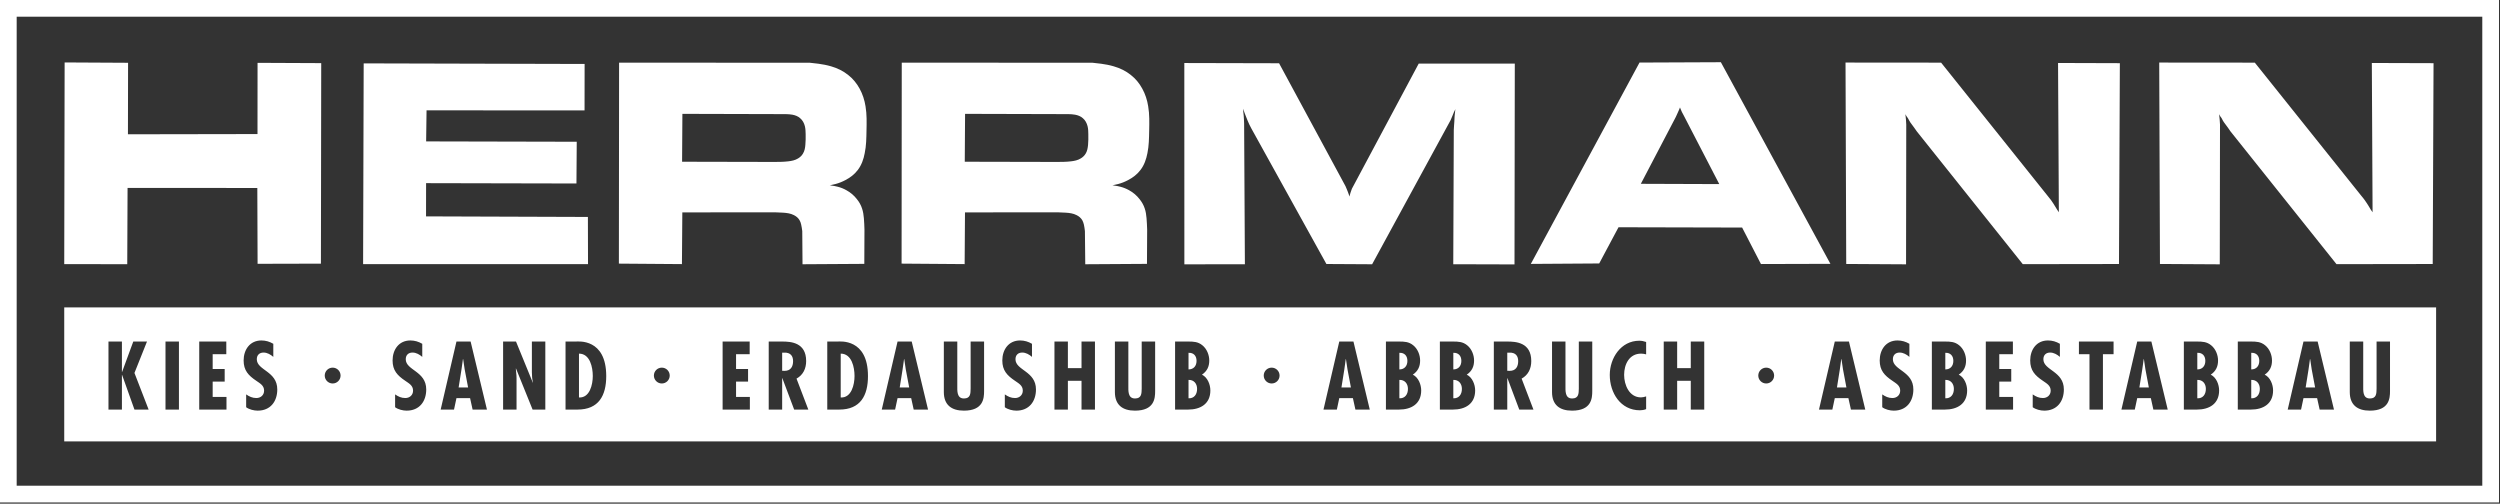 <?xml version="1.0" encoding="UTF-8" standalone="no"?>
<!DOCTYPE svg PUBLIC "-//W3C//DTD SVG 1.1//EN" "http://www.w3.org/Graphics/SVG/1.1/DTD/svg11.dtd">
<svg width="100%" height="100%" viewBox="0 0 1916 386" version="1.1" xmlns="http://www.w3.org/2000/svg" xmlns:xlink="http://www.w3.org/1999/xlink" xml:space="preserve" xmlns:serif="http://www.serif.com/" style="fill-rule:evenodd;clip-rule:evenodd;stroke-linejoin:round;stroke-miterlimit:2;">
    <rect x="0" y="0" width="1916" height="386" fill="#333333" stroke="none"/>
    <g transform="matrix(1,0,0,1,-200.417,-796.015)">
        <g transform="matrix(4.167,0,0,4.167,906.168,1178.69)">
            <g transform="matrix(1,0,0,1,-169.38,-92.421)">
                <path d="M0,93L0,0.579L459.635,0.579L459.635,93L0,93ZM3.08,89.919L456.56,89.919L456.56,3.658L3.08,3.658L3.08,89.919Z" style="fill:white;fill-rule:nonzero;"/>
            </g>
        </g>
        <g transform="matrix(4.167,0,0,4.167,906.168,1178.69)">
            <g transform="matrix(0.24,0,0,0.24,-272.37,-279.926)">
                <path d="M2296.06,1019.26L478.407,1019.26L478.407,1121.99L2296.06,1121.99L2296.06,1019.26ZM2240.21,1045.45L2240.21,1079.19C2240.21,1083.14 2239.72,1089.08 2245.32,1089.08C2250.38,1089.08 2250.38,1085.28 2250.44,1081.41L2250.44,1045.45L2260.74,1045.45L2260.74,1083.48C2260.74,1089.01 2260.12,1098.41 2245.26,1098.41C2235.64,1098.41 2229.91,1093.92 2229.91,1084.17L2229.91,1045.45L2240.21,1045.45ZM752.777,1057.21C750.706,1055.41 748.148,1053.89 745.31,1053.89C742.127,1053.89 740.123,1055.82 740.123,1059.01C740.123,1067.57 755.819,1068.06 755.819,1082.16C755.819,1091.43 750.498,1098.41 740.814,1098.41C737.91,1098.41 734.314,1097.52 731.964,1095.79L731.964,1085.96C734.385,1087.63 736.735,1088.74 739.781,1088.74C743.098,1088.74 745.727,1086.52 745.727,1083.07C745.727,1079.06 742.544,1077.53 739.639,1075.46C733.698,1071.45 730.031,1067.57 730.031,1059.97C730.031,1051.74 734.798,1044.62 743.652,1044.62C746.969,1044.62 749.944,1045.52 752.777,1047.18L752.777,1057.21ZM1628.86,1045.45L1628.86,1079.19C1628.86,1083.14 1628.38,1089.08 1633.97,1089.08C1639.02,1089.08 1639.02,1085.28 1639.09,1081.41L1639.09,1045.45L1649.39,1045.45L1649.39,1083.48C1649.39,1089.01 1648.77,1098.41 1633.9,1098.41C1624.3,1098.41 1618.56,1093.92 1618.56,1084.17L1618.56,1045.45L1628.86,1045.45ZM638.627,1057.21C636.552,1055.41 633.994,1053.89 631.16,1053.89C627.981,1053.89 625.977,1055.82 625.977,1059.01C625.977,1067.57 641.669,1068.06 641.669,1082.16C641.669,1091.43 636.348,1098.41 626.664,1098.41C623.76,1098.41 620.164,1097.52 617.819,1095.79L617.819,1085.96C620.239,1087.63 622.589,1088.74 625.627,1088.74C628.948,1088.74 631.573,1086.52 631.573,1083.07C631.573,1079.06 628.398,1077.53 625.494,1075.46C619.544,1071.45 615.881,1067.57 615.881,1059.97C615.881,1051.74 620.648,1044.62 629.498,1044.62C632.823,1044.62 635.789,1045.52 638.627,1047.18L638.627,1057.21ZM1293.88,1045.45L1293.88,1079.19C1293.88,1083.14 1293.39,1089.08 1298.99,1089.08C1304.04,1089.08 1304.04,1085.28 1304.11,1081.41L1304.11,1045.45L1314.41,1045.45L1314.41,1083.48C1314.41,1089.01 1313.79,1098.41 1298.92,1098.41C1289.31,1098.41 1283.57,1093.92 1283.57,1084.17L1283.57,1045.45L1293.88,1045.45ZM1892.42,1057.21C1890.35,1055.41 1887.79,1053.89 1884.95,1053.89C1881.78,1053.89 1879.77,1055.82 1879.77,1059.01C1879.77,1067.57 1895.46,1068.06 1895.46,1082.16C1895.46,1091.43 1890.14,1098.41 1880.46,1098.41C1877.56,1098.41 1873.97,1097.52 1871.61,1095.79L1871.61,1085.96C1874.04,1087.63 1876.38,1088.74 1879.43,1088.74C1882.74,1088.74 1885.37,1086.52 1885.37,1083.07C1885.37,1079.06 1882.19,1077.53 1879.29,1075.46C1873.34,1071.45 1869.67,1067.57 1869.67,1059.97C1869.67,1051.74 1874.44,1044.62 1883.3,1044.62C1886.62,1044.62 1889.6,1045.52 1892.42,1047.18L1892.42,1057.21ZM1162.79,1045.45L1162.79,1079.19C1162.79,1083.14 1162.3,1089.08 1167.91,1089.08C1172.95,1089.08 1172.95,1085.28 1173.01,1081.41L1173.01,1045.45L1183.32,1045.45L1183.32,1083.48C1183.32,1089.01 1182.7,1098.41 1167.84,1098.41C1158.22,1098.41 1152.48,1093.92 1152.48,1084.17L1152.48,1045.45L1162.79,1045.45ZM1220.03,1057.21C1217.96,1055.41 1215.4,1053.89 1212.56,1053.89C1209.38,1053.89 1207.38,1055.82 1207.38,1059.01C1207.38,1067.57 1223.08,1068.06 1223.08,1082.16C1223.08,1091.43 1217.75,1098.41 1208.07,1098.41C1205.17,1098.41 1201.57,1097.52 1199.22,1095.79L1199.22,1085.96C1201.64,1087.63 1203.99,1088.74 1207.04,1088.74C1210.35,1088.74 1212.99,1086.52 1212.99,1083.07C1212.99,1079.06 1209.8,1077.53 1206.9,1075.46C1200.95,1071.45 1197.29,1067.57 1197.29,1059.97C1197.29,1051.74 1202.06,1044.62 1210.91,1044.62C1214.22,1044.62 1217.2,1045.52 1220.03,1047.18L1220.03,1057.21ZM2007.75,1057.21C2005.68,1055.41 2003.12,1053.89 2000.28,1053.89C1997.1,1053.89 1995.1,1055.82 1995.1,1059.01C1995.1,1067.57 2010.8,1068.06 2010.8,1082.16C2010.8,1091.43 2005.46,1098.41 1995.79,1098.41C1992.88,1098.41 1989.29,1097.52 1986.93,1095.79L1986.93,1085.96C1989.36,1087.63 1991.71,1088.74 1994.75,1088.74C1998.07,1088.74 2000.7,1086.52 2000.7,1083.07C2000.7,1079.06 1997.51,1077.53 1994.61,1075.46C1988.66,1071.45 1985,1067.57 1985,1059.97C1985,1051.74 1989.77,1044.62 1998.62,1044.62C2001.95,1044.62 2004.92,1045.52 2007.75,1047.18L2007.75,1057.21ZM1690.68,1055.27C1689.36,1054.93 1688.11,1054.71 1686.8,1054.71C1677.74,1054.71 1673.81,1062.95 1673.81,1070.97C1673.81,1078.71 1677.74,1088.25 1686.73,1088.25C1688.05,1088.25 1689.36,1087.91 1690.68,1087.49L1690.68,1097.24C1689.15,1097.86 1687.56,1098.13 1685.9,1098.13C1671.04,1098.13 1662.81,1084.73 1662.81,1071.03C1662.81,1058.1 1671.38,1044.83 1685.42,1044.83C1687.21,1044.83 1688.94,1045.17 1690.68,1045.79L1690.68,1055.27ZM1247.54,1045.45L1247.54,1065.85L1257.99,1065.85L1257.99,1045.45L1268.29,1045.45L1268.29,1097.59L1257.99,1097.59L1257.99,1075.53L1247.54,1075.53L1247.54,1097.59L1237.25,1097.59L1237.25,1045.45L1247.54,1045.45ZM2144.09,1097.59L2144.09,1045.45L2154.2,1045.45C2158.21,1045.45 2161.66,1045.59 2164.98,1048.29C2168.44,1051.05 2170.3,1055.68 2170.3,1060.04C2170.3,1064.67 2168.58,1068.2 2164.7,1070.83C2168.99,1072.91 2171.13,1078.43 2171.13,1082.93C2171.13,1093.23 2163.53,1097.59 2154.13,1097.59L2144.09,1097.59ZM1909.64,1097.59L1909.64,1045.45L1919.74,1045.45C1923.75,1045.45 1927.2,1045.59 1930.52,1048.29C1933.98,1051.05 1935.84,1055.68 1935.84,1060.04C1935.84,1064.67 1934.12,1068.2 1930.25,1070.83C1934.53,1072.91 1936.68,1078.43 1936.68,1082.93C1936.68,1093.23 1929.07,1097.59 1919.67,1097.59L1909.64,1097.59ZM522.61,1045.45L522.61,1068.76L522.744,1068.76L531.323,1045.45L541.827,1045.45L532.219,1069.52L543.077,1097.59L532.219,1097.59L522.744,1071.03L522.61,1071.03L522.61,1097.59L512.306,1097.59L512.306,1045.45L522.61,1045.45ZM1329.69,1097.59L1329.69,1045.45L1339.78,1045.45C1343.8,1045.45 1347.26,1045.59 1350.57,1048.29C1354.03,1051.05 1355.89,1055.68 1355.89,1060.04C1355.89,1064.67 1354.17,1068.2 1350.3,1070.83C1354.58,1072.91 1356.73,1078.43 1356.73,1082.93C1356.73,1093.23 1349.12,1097.59 1339.71,1097.59L1329.69,1097.59ZM1018.28,1097.59L1018.28,1045.45L1028.66,1045.45C1035.22,1045.45 1046.97,1046.14 1046.97,1060.39C1046.97,1066.12 1044.69,1071.03 1039.58,1073.87L1048.63,1097.59L1037.78,1097.59L1028.72,1073.52L1028.58,1073.52L1028.58,1097.59L1018.28,1097.59ZM1532.61,1097.59L1532.61,1045.45L1542.71,1045.45C1546.72,1045.45 1550.18,1045.59 1553.5,1048.29C1556.96,1051.05 1558.82,1055.68 1558.82,1060.04C1558.82,1064.67 1557.09,1068.2 1553.21,1070.83C1557.51,1072.91 1559.65,1078.43 1559.65,1082.93C1559.65,1093.23 1552.04,1097.59 1542.64,1097.59L1532.61,1097.59ZM1491.27,1097.59L1491.27,1045.45L1501.36,1045.45C1505.38,1045.45 1508.84,1045.59 1512.15,1048.29C1515.61,1051.05 1517.47,1055.68 1517.47,1060.04C1517.47,1064.67 1515.75,1068.2 1511.88,1070.83C1516.16,1072.91 1518.3,1078.43 1518.3,1082.93C1518.3,1093.23 1510.69,1097.59 1501.29,1097.59L1491.27,1097.59ZM824.61,1045.45L837.473,1076.91L837.606,1076.77C836.989,1074.29 836.781,1071.59 836.781,1068.89L836.781,1045.45L847.085,1045.45L847.085,1097.59L837.331,1097.59L824.61,1066.12L824.477,1066.26L824.96,1071.52L825.023,1073.66L825.023,1097.59L814.727,1097.59L814.727,1045.45L824.61,1045.45ZM1573.96,1097.59L1573.96,1045.45L1584.33,1045.45C1590.9,1045.45 1602.65,1046.14 1602.65,1060.39C1602.65,1066.12 1600.38,1071.03 1595.26,1073.87L1604.32,1097.59L1593.45,1097.59L1584.4,1073.52L1584.26,1073.52L1584.26,1097.59L1573.96,1097.59ZM2077.86,1045.45L2090.39,1097.59L2079.39,1097.59L2077.45,1088.81L2067.02,1088.81L2065.15,1097.59L2054.91,1097.59L2067.02,1045.45L2077.86,1045.45ZM1971.74,1045.45L1971.74,1055.13L1961.3,1055.13L1961.3,1066.47L1970.48,1066.47L1970.48,1076.15L1961.3,1076.15L1961.3,1087.91L1971.88,1087.91L1971.88,1097.59L1950.98,1097.59L1950.98,1045.45L1971.74,1045.45ZM2048.89,1045.45L2048.89,1055.13L2040.74,1055.13L2040.74,1097.59L2030.43,1097.59L2030.43,1055.13L2022.34,1055.13L2022.34,1045.45L2048.89,1045.45ZM1466.38,1045.45L1478.89,1097.59L1467.89,1097.59L1465.96,1088.81L1455.52,1088.81L1453.66,1097.59L1443.42,1097.59L1455.52,1045.45L1466.38,1045.45ZM602.606,1045.45L602.606,1055.13L592.16,1055.13L592.16,1066.47L601.36,1066.47L601.36,1076.15L592.16,1076.15L592.16,1087.91L602.744,1087.91L602.744,1097.59L581.86,1097.59L581.86,1045.45L602.606,1045.45ZM862.573,1097.59L862.573,1045.45L870.389,1045.45C872.185,1045.45 893.76,1042.83 893.76,1071.94C893.76,1086.8 888.019,1097.59 871.769,1097.59L862.573,1097.59ZM1127.86,1045.45L1140.38,1097.59L1129.38,1097.59L1127.45,1088.81L1117.01,1088.81L1115.14,1097.59L1104.91,1097.59L1117.01,1045.45L1127.86,1045.45ZM1003.69,1045.45L1003.69,1055.13L993.252,1055.13L993.252,1066.47L1002.45,1066.47L1002.45,1076.15L993.252,1076.15L993.252,1087.91L1003.83,1087.91L1003.83,1097.59L982.948,1097.59L982.948,1045.45L1003.69,1045.45ZM1063.15,1097.59L1063.15,1045.45L1070.96,1045.45C1072.76,1045.45 1094.34,1042.83 1094.34,1071.94C1094.34,1086.8 1088.6,1097.59 1072.35,1097.59L1063.15,1097.59ZM566.306,1045.45L566.306,1097.59L556.006,1097.59L556.006,1045.45L566.306,1045.45ZM2102.75,1097.59L2102.75,1045.45L2112.84,1045.45C2116.86,1045.45 2120.31,1045.59 2123.64,1048.29C2127.09,1051.05 2128.96,1055.68 2128.96,1060.04C2128.96,1064.67 2127.23,1068.2 2123.36,1070.83C2127.64,1072.91 2129.78,1078.43 2129.78,1082.93C2129.78,1093.23 2122.18,1097.59 2112.78,1097.59L2102.75,1097.59ZM1714.45,1045.45L1714.45,1065.85L1724.89,1065.85L1724.89,1045.45L1735.21,1045.45L1735.21,1097.59L1724.89,1097.59L1724.89,1075.53L1714.45,1075.53L1714.45,1097.59L1704.16,1097.59L1704.16,1045.45L1714.45,1045.45ZM789.835,1045.45L802.348,1097.59L791.356,1097.59L789.423,1088.81L778.981,1088.81L777.114,1097.59L766.881,1097.59L778.981,1045.45L789.835,1045.45ZM1846.1,1045.45L1858.61,1097.59L1847.62,1097.59L1845.68,1088.81L1835.25,1088.81L1833.38,1097.59L1823.14,1097.59L1835.25,1045.45L1846.1,1045.45ZM2205.28,1045.45L2217.8,1097.59L2206.81,1097.59L2204.87,1088.81L2194.43,1088.81L2192.57,1097.59L2182.34,1097.59L2194.43,1045.45L2205.28,1045.45ZM2113.06,1074.84L2113.06,1088.94C2117.21,1089.15 2119.62,1086.11 2119.62,1081.75C2119.62,1077.67 2117.13,1074.7 2113.06,1074.84ZM2154.4,1074.84L2154.4,1088.94C2158.55,1089.15 2160.97,1086.11 2160.97,1081.75C2160.97,1077.67 2158.48,1074.7 2154.4,1074.84ZM1501.57,1074.84L1501.57,1088.94C1505.72,1089.15 1508.14,1086.11 1508.14,1081.75C1508.14,1077.67 1505.65,1074.7 1501.57,1074.84ZM1542.92,1074.84L1542.92,1088.94C1547.06,1089.15 1549.49,1086.11 1549.49,1081.75C1549.49,1077.67 1547,1074.7 1542.92,1074.84ZM1339.99,1074.84L1339.99,1088.94C1344.14,1089.15 1346.56,1086.11 1346.56,1081.75C1346.56,1077.67 1344.07,1074.7 1339.99,1074.84ZM1919.95,1074.84L1919.95,1088.94C1924.09,1089.15 1926.51,1086.11 1926.51,1081.75C1926.51,1077.67 1924.02,1074.7 1919.95,1074.84ZM883.456,1071.87C883.456,1065.23 881.377,1054.71 872.877,1054.71L872.877,1088.32C881.173,1088.74 883.456,1078.37 883.456,1071.87ZM1084.04,1071.87C1084.04,1065.23 1081.96,1054.71 1073.45,1054.71L1073.45,1088.32C1081.75,1088.74 1084.04,1078.37 1084.04,1071.87ZM1461.81,1066.75L1460.63,1058.87L1460.49,1058.87L1459.4,1066.75L1457.18,1080.65L1464.44,1080.65L1461.81,1066.75ZM1841.54,1066.75L1840.36,1058.87L1840.21,1058.87L1839.12,1066.75L1836.91,1080.65L1844.16,1080.65L1841.54,1066.75ZM2073.3,1066.75L2072.13,1058.87L2071.99,1058.87L2070.89,1066.75L2068.67,1080.65L2075.92,1080.65L2073.3,1066.75ZM2200.72,1066.75L2199.55,1058.87L2199.41,1058.87L2198.31,1066.75L2196.09,1080.65L2203.34,1080.65L2200.72,1066.75ZM785.273,1066.75L784.098,1058.87L783.956,1058.87L782.852,1066.75L780.639,1080.65L787.902,1080.65L785.273,1066.75ZM1123.3,1066.75L1122.13,1058.87L1121.99,1058.87L1120.88,1066.75L1118.67,1080.65L1125.93,1080.65L1123.3,1066.75ZM1788.76,1071.52C1788.76,1074.87 1786.04,1077.59 1782.7,1077.59C1779.34,1077.59 1776.62,1074.87 1776.62,1071.52C1776.62,1068.16 1779.34,1065.45 1782.7,1065.45C1786.04,1065.45 1788.76,1068.16 1788.76,1071.52ZM942.419,1071.52C942.419,1074.87 939.706,1077.59 936.352,1077.59C932.998,1077.59 930.281,1074.87 930.281,1071.52C930.281,1068.16 932.998,1065.45 936.352,1065.45C939.706,1065.45 942.419,1068.16 942.419,1071.52ZM690.177,1071.52C690.177,1074.87 687.464,1077.59 684.11,1077.59C680.756,1077.59 678.039,1074.87 678.039,1071.52C678.039,1068.16 680.756,1065.45 684.11,1065.45C687.464,1065.45 690.177,1068.16 690.177,1071.52ZM1409.77,1071.52C1409.77,1074.87 1407.05,1077.59 1403.7,1077.59C1400.35,1077.59 1397.63,1074.87 1397.63,1071.52C1397.63,1068.16 1400.35,1065.45 1403.7,1065.45C1407.05,1065.45 1409.77,1068.16 1409.77,1071.52ZM1028.58,1067.85L1030.38,1067.92C1035.08,1067.92 1036.95,1064.74 1036.95,1060.46C1036.95,1056.72 1035.15,1053.68 1029.97,1053.96L1028.58,1053.96L1028.58,1067.85ZM1584.26,1067.85L1586.06,1067.92C1590.76,1067.92 1592.63,1064.74 1592.63,1060.46C1592.63,1056.72 1590.83,1053.68 1585.65,1053.96L1584.26,1053.96L1584.26,1067.85ZM2113.06,1054.09L2113.06,1066.82C2116.92,1066.82 2119.21,1064.19 2119.21,1060.25C2119.21,1056.44 2117,1053.89 2113.06,1054.09ZM1919.95,1054.09L1919.95,1066.82C1923.82,1066.82 1926.1,1064.19 1926.1,1060.25C1926.1,1056.44 1923.88,1053.89 1919.95,1054.09ZM1339.99,1054.09L1339.99,1066.82C1343.86,1066.82 1346.14,1064.19 1346.14,1060.25C1346.14,1056.44 1343.93,1053.89 1339.99,1054.09ZM1542.92,1054.09L1542.92,1066.82C1546.79,1066.82 1549.07,1064.19 1549.07,1060.25C1549.07,1056.44 1546.86,1053.89 1542.92,1054.09ZM1501.57,1054.09L1501.57,1066.82C1505.44,1066.82 1507.72,1064.19 1507.72,1060.25C1507.72,1056.44 1505.51,1053.89 1501.57,1054.09ZM2154.4,1054.09L2154.4,1066.82C2158.27,1066.82 2160.55,1064.19 2160.55,1060.25C2160.55,1056.44 2158.35,1053.89 2154.4,1054.09Z" style="fill:white;"/>
            </g>
        </g>
        <g transform="matrix(4.167,0,0,4.167,906.168,1178.69)">
            <g transform="matrix(1,0,0,1,-169.486,-92.152)">
                <path d="M397.38,48.866L397.248,11.823L414.828,11.839L434.422,36.338C434.632,36.593 434.848,36.846 435.038,37.117C435.192,37.331 435.341,37.558 435.486,37.777C435.607,37.974 435.728,38.166 435.85,38.362C435.953,38.529 436.045,38.702 436.149,38.867C436.264,39.033 436.368,39.197 436.486,39.357L436.35,11.901L447.7,11.937L447.547,48.874L429.85,48.901L410.351,24.478C410.2,24.259 410.054,24.038 409.899,23.821C409.722,23.571 409.539,23.329 409.356,23.086C409.217,22.9 409.071,22.713 408.962,22.513C408.882,22.361 408.814,22.202 408.725,22.059C408.634,21.931 408.547,21.808 408.452,21.678C408.378,21.566 408.32,21.437 408.256,21.319C408.268,21.406 408.279,21.495 408.287,21.584C408.323,21.829 408.338,22.085 408.367,22.334C408.388,22.638 408.402,22.937 408.425,23.241L408.382,48.932L397.38,48.866ZM339.68,48.866L339.55,11.823L357.131,11.839L376.725,36.338C376.937,36.593 377.141,36.846 377.344,37.117C377.5,37.331 377.65,37.558 377.79,37.777C377.912,37.974 378.029,38.166 378.152,38.362C378.249,38.529 378.354,38.702 378.459,38.867C378.565,39.033 378.682,39.197 378.786,39.357L378.639,11.901L390.006,11.937L389.846,48.874L372.152,48.901L352.657,24.478C352.507,24.259 352.352,24.038 352.196,23.821C352.03,23.571 351.841,23.329 351.656,23.086C351.515,22.9 351.375,22.713 351.279,22.513C351.189,22.361 351.119,22.202 351.028,22.059C350.938,21.931 350.84,21.808 350.757,21.678C350.68,21.566 350.615,21.437 350.564,21.319C350.567,21.406 350.586,21.495 350.588,21.584C350.62,21.829 350.644,22.085 350.668,22.334C350.69,22.638 350.705,22.937 350.72,23.241L350.684,48.932L339.68,48.866ZM281.672,48.856L301.662,11.823L316.624,11.759L336.77,48.843L323.995,48.879L320.534,42.169L297.797,42.114L294.247,48.773L281.672,48.856ZM301.903,34.125L316.33,34.176L309.784,21.533C309.683,21.333 309.566,21.134 309.458,20.924C309.366,20.724 309.278,20.518 309.198,20.316C309.166,20.237 309.136,20.154 309.104,20.077C309.066,20.19 309.01,20.298 308.974,20.412C308.866,20.662 308.764,20.903 308.647,21.148C308.553,21.366 308.451,21.593 308.347,21.808C308.288,21.91 308.246,22.018 308.188,22.115L301.903,34.125ZM217.95,48.932L217.941,11.909L235.368,11.951L247.583,34.555C247.657,34.731 247.733,34.907 247.808,35.083C247.883,35.261 247.963,35.44 248.023,35.617C248.094,35.79 248.158,35.955 248.209,36.131C248.241,36.248 248.272,36.357 248.294,36.464C248.331,36.36 248.364,36.25 248.396,36.142C248.432,36.018 248.465,35.902 248.5,35.779C248.577,35.526 248.668,35.275 248.76,35.031L261.055,12.009L278.723,12.015L278.669,48.948L267.405,48.916L267.502,24.249C267.514,23.979 267.534,23.706 267.547,23.433C267.57,23.183 267.591,22.926 267.603,22.678C267.619,22.357 267.629,22.037 267.65,21.713C267.666,21.489 267.687,21.258 267.72,21.033C267.74,20.818 267.766,20.608 267.793,20.393C267.697,20.576 267.603,20.764 267.523,20.955C267.444,21.153 267.361,21.355 267.281,21.555C267.173,21.849 267.045,22.132 266.916,22.42L252.483,48.921L244.073,48.872L230.32,24.036C230.18,23.783 230.044,23.524 229.917,23.259C229.805,23.02 229.702,22.778 229.596,22.535C229.496,22.299 229.409,22.065 229.314,21.829C229.22,21.593 229.118,21.35 229.029,21.106C228.93,20.845 228.847,20.585 228.764,20.316C228.771,20.516 228.775,20.713 228.79,20.912C228.808,21.145 228.838,21.368 228.865,21.6C228.885,21.836 228.9,22.081 228.909,22.318C228.926,22.555 228.93,22.79 228.94,23.028L229.081,48.919L217.95,48.932ZM165.94,48.803L165.971,11.839L201.06,11.859C201.589,11.915 202.125,11.973 202.654,12.041C203.426,12.15 204.191,12.287 204.938,12.51C206.092,12.839 207.208,13.371 208.135,14.133C208.989,14.799 209.682,15.656 210.203,16.611C210.765,17.619 211.119,18.738 211.295,19.869C211.551,21.35 211.507,22.859 211.477,24.361C211.451,25.743 211.436,27.108 211.157,28.477C210.945,29.592 210.564,30.699 209.868,31.589C209.285,32.377 208.466,32.993 207.592,33.446C207.015,33.753 206.414,33.992 205.786,34.159C205.442,34.248 205.083,34.325 204.725,34.402C204.853,34.42 204.988,34.433 205.115,34.454C205.478,34.506 205.837,34.57 206.184,34.665C206.74,34.804 207.277,35.022 207.782,35.305C208.538,35.714 209.207,36.283 209.732,36.972C210.133,37.481 210.469,38.053 210.664,38.674C210.86,39.243 210.941,39.848 210.993,40.454C211.06,41.158 211.077,41.864 211.106,42.572L211.072,48.848L199.721,48.919L199.658,42.818C199.615,42.416 199.556,42.011 199.468,41.613C199.4,41.336 199.311,41.069 199.173,40.819C198.938,40.418 198.557,40.09 198.126,39.884C197.515,39.564 196.82,39.479 196.136,39.433C195.258,39.371 194.395,39.364 193.524,39.364L177.601,39.382L177.538,48.892L165.94,48.803ZM177.56,30.064L194.584,30.101C195.421,30.095 196.257,30.093 197.098,29.99C197.726,29.917 198.352,29.791 198.889,29.457C199.267,29.237 199.595,28.921 199.811,28.543C200.09,28.076 200.183,27.516 200.236,26.969C200.301,26.291 200.294,25.636 200.284,24.972C200.279,24.485 200.267,24.001 200.146,23.524C200.006,22.965 199.721,22.427 199.289,22.065C198.894,21.707 198.374,21.506 197.839,21.411C197.442,21.333 197.036,21.322 196.638,21.309L177.617,21.258L177.56,30.064ZM113.945,48.803L113.983,11.839L149.071,11.859C149.597,11.915 150.126,11.973 150.664,12.041C151.431,12.15 152.196,12.287 152.956,12.51C154.105,12.839 155.217,13.371 156.148,14.133C157,14.799 157.693,15.656 158.216,16.611C158.772,17.619 159.133,18.738 159.308,19.869C159.56,21.35 159.519,22.859 159.487,24.361C159.461,25.743 159.447,27.108 159.161,28.477C158.956,29.592 158.568,30.699 157.878,31.589C157.293,32.377 156.479,32.993 155.596,33.446C155.021,33.753 154.421,33.992 153.794,34.159C153.445,34.248 153.094,34.325 152.739,34.402C152.865,34.42 152.995,34.433 153.124,34.454C153.483,34.506 153.841,34.57 154.198,34.665C154.758,34.804 155.296,35.022 155.793,35.305C156.551,35.714 157.217,36.283 157.741,36.972C158.152,37.481 158.475,38.053 158.672,38.674C158.867,39.243 158.952,39.848 159.005,40.454C159.067,41.158 159.091,41.864 159.112,42.572L159.084,48.848L147.72,48.919L147.672,42.818C147.615,42.416 147.567,42.011 147.47,41.613C147.409,41.336 147.323,41.069 147.173,40.819C146.951,40.418 146.561,40.09 146.138,39.884C145.526,39.564 144.831,39.479 144.147,39.433C143.266,39.371 142.399,39.364 141.532,39.364L125.614,39.382L125.542,48.892L113.945,48.803ZM125.57,30.064L142.596,30.101C143.432,30.095 144.261,30.093 145.108,29.99C145.735,29.917 146.363,29.791 146.9,29.457C147.274,29.237 147.604,28.921 147.815,28.543C148.1,28.076 148.201,27.516 148.241,26.969C148.309,26.291 148.302,25.636 148.295,24.972C148.282,24.485 148.273,24.001 148.153,23.524C148.015,22.965 147.731,22.427 147.292,22.065C146.904,21.707 146.374,21.506 145.854,21.411C145.445,21.333 145.052,21.322 144.647,21.309L125.627,21.258L125.57,30.064ZM66.902,48.892L67.008,11.974L107.642,12.082L107.631,20.62L78.571,20.614L78.495,26.324L106.194,26.388L106.141,34.065L78.486,34.004L78.476,40.113L108.246,40.218L108.268,48.897L66.902,48.892ZM11.934,48.897L12.006,11.801L23.675,11.865L23.65,25.016L47.478,24.974L47.489,11.875L59.199,11.928L59.143,48.807L47.495,48.837L47.446,34.892L23.581,34.878L23.524,48.908L11.934,48.897Z" style="fill:white;fill-rule:nonzero;"/>
            </g>
        </g>
    </g>
</svg>
